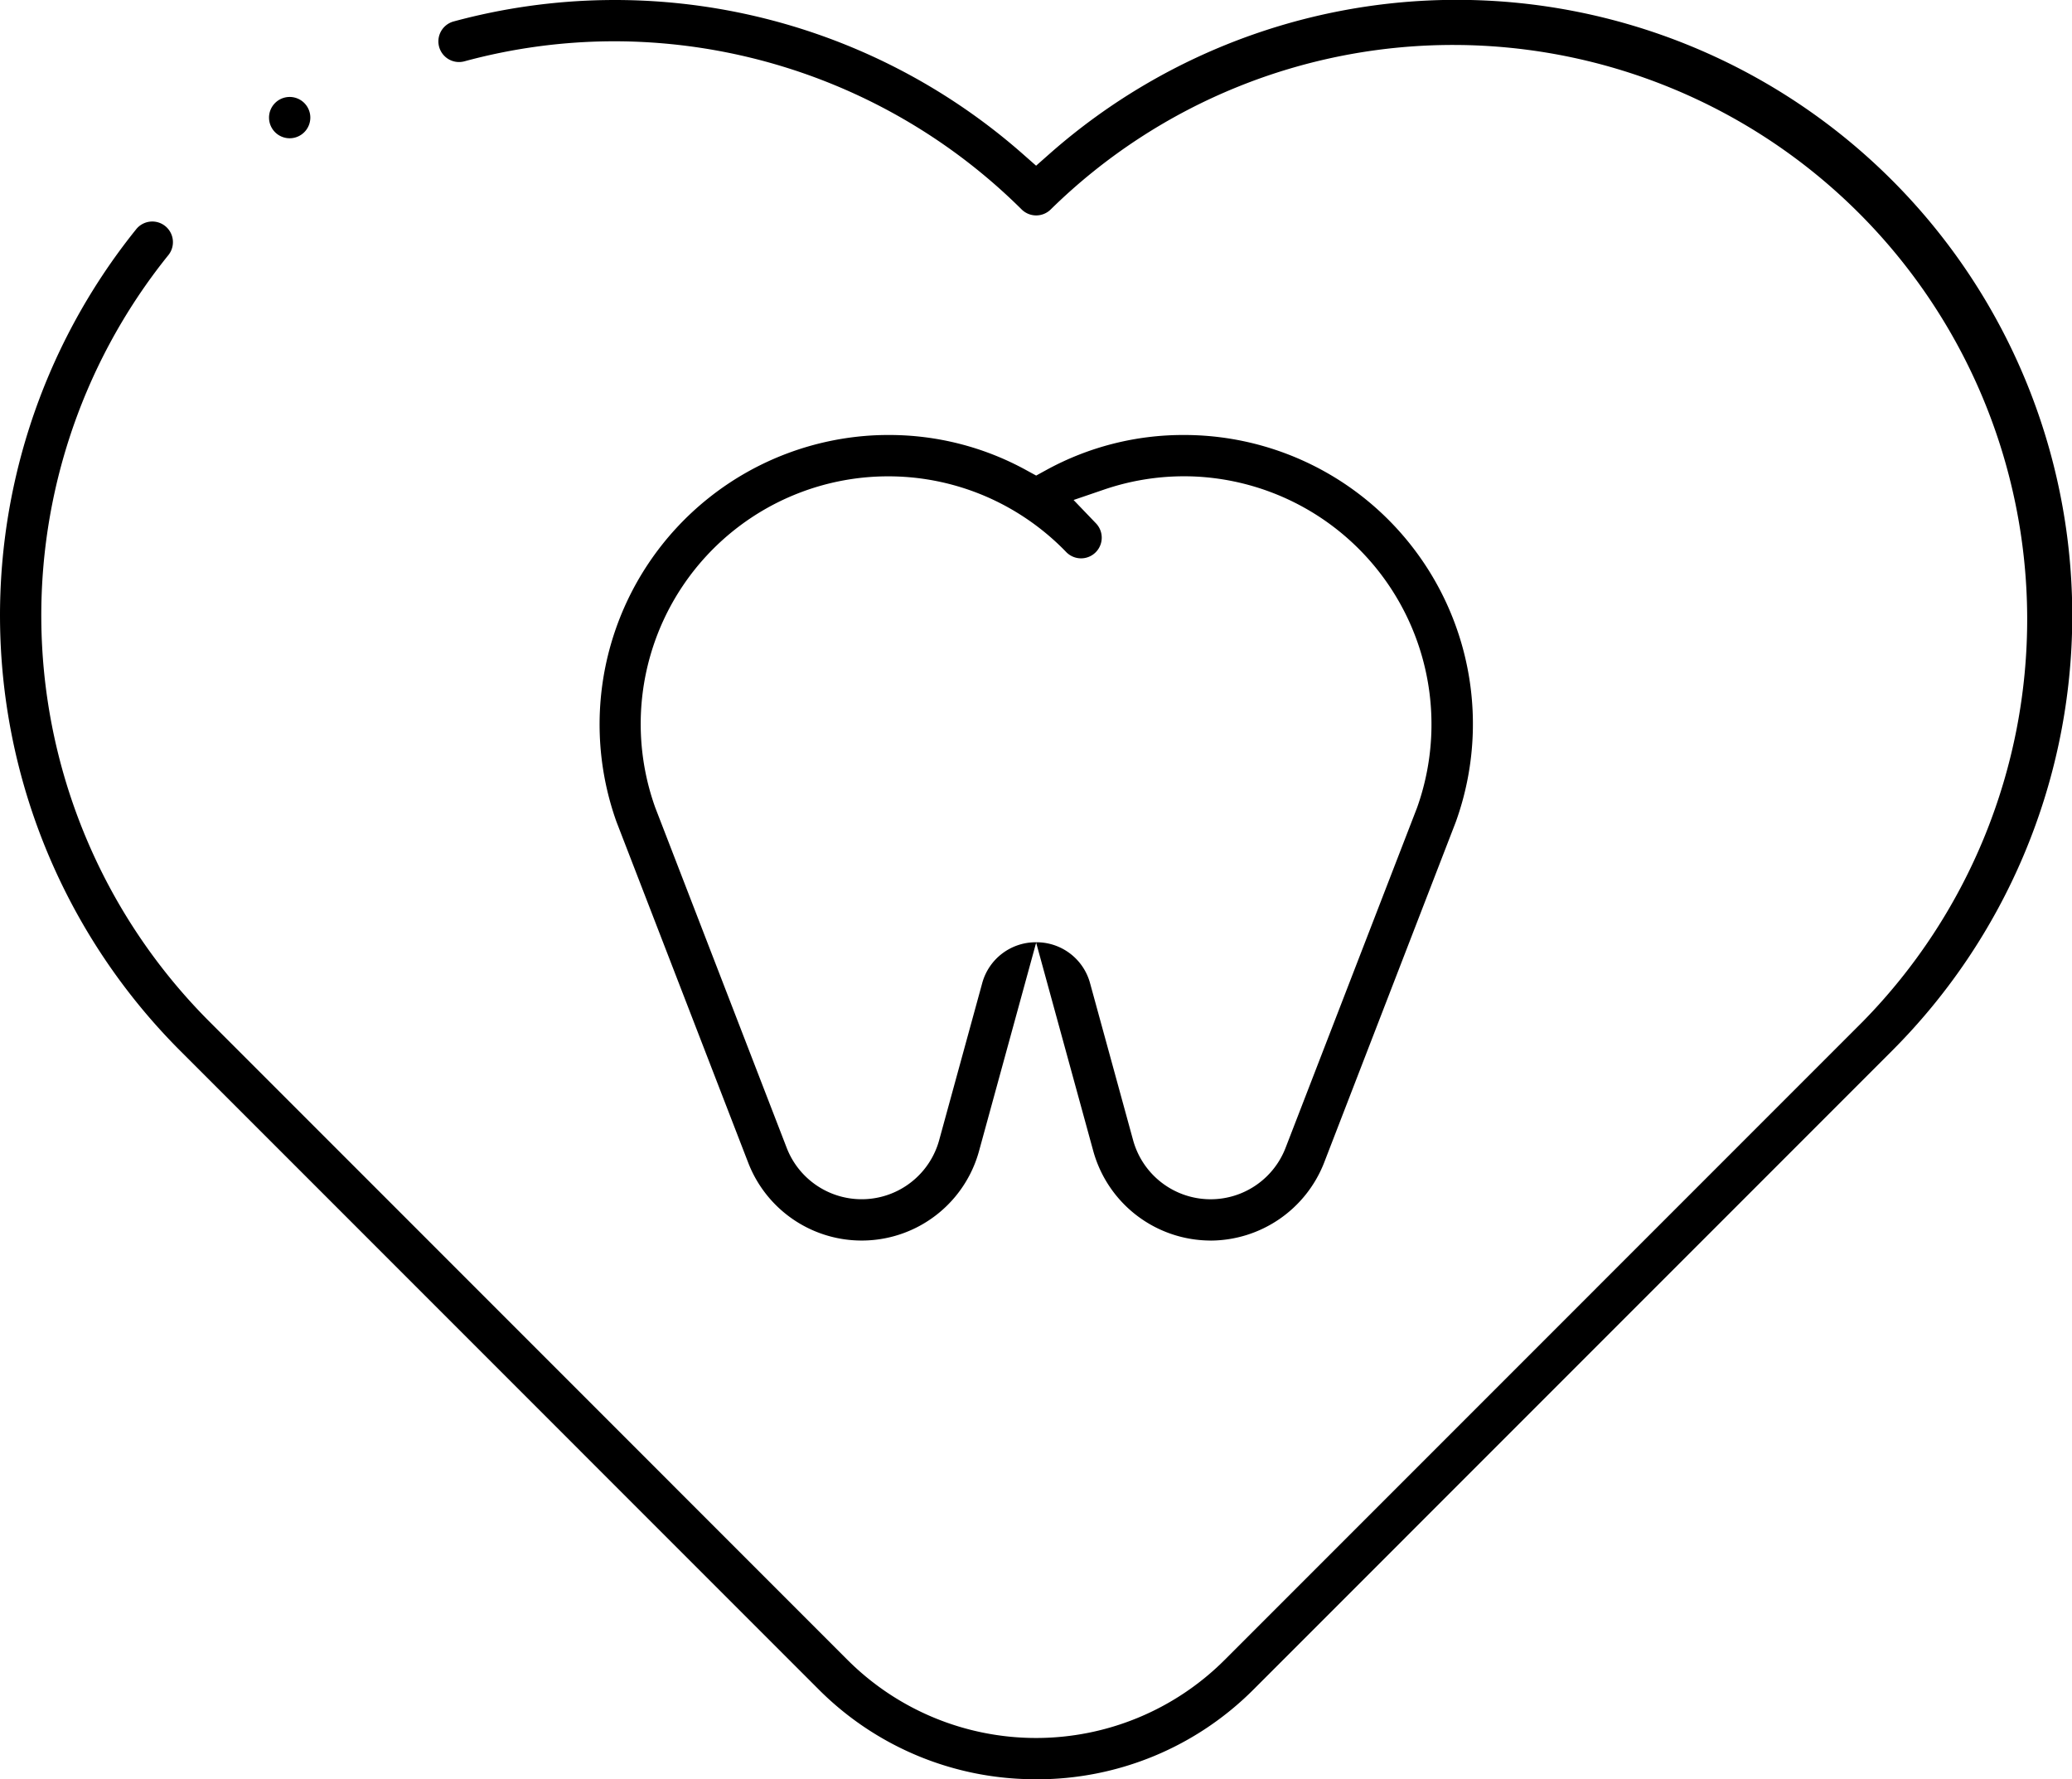 <svg id="Group_352" data-name="Group 352" xmlns="http://www.w3.org/2000/svg" xmlns:xlink="http://www.w3.org/1999/xlink" width="156.447" height="134.312" viewBox="0 0 156.447 134.312">
  <defs>
    <clipPath id="clip-path">
      <rect id="Rectangle_305" data-name="Rectangle 305" width="156.447" height="134.312" fill="none"/>
    </clipPath>
  </defs>
  <g id="Group_351" data-name="Group 351" clip-path="url(#clip-path)">
    <path id="Path_2252" data-name="Path 2252" d="M78.235,134.312A23.084,23.084,0,0,1,61.8,127.517L13.613,79.328a46.482,46.482,0,0,1-3.344-62.006,1.559,1.559,0,1,1,2.426,1.958,43.364,43.364,0,0,0,3.122,57.844L64,125.312a20.145,20.145,0,0,0,28.46,0l48.187-48.19A43.356,43.356,0,0,0,79.337,15.808a1.561,1.561,0,0,1-2.2,0A43.727,43.727,0,0,0,46.412,3.116,43.285,43.285,0,0,0,35.07,4.628a1.6,1.6,0,0,1-.411.055,1.559,1.559,0,0,1-.406-3.064A46.614,46.614,0,0,1,77.2,11.6l1.031.908,1.03-.909a46.475,46.475,0,0,1,63.593,67.728L94.669,127.516a23.079,23.079,0,0,1-16.434,6.8"/>
    <path id="Path_2253" data-name="Path 2253" d="M91.407,93.647a9.208,9.208,0,0,1-8.859-6.756l-4.313-15.73-4.313,15.73a9.186,9.186,0,0,1-17.427.882c-.1-.255-9.874-25.548-9.95-25.744a21.848,21.848,0,0,1,19.53-29.17c.328-.015.661-.022.989-.022a21.484,21.484,0,0,1,10.424,2.654l.748.409.747-.409a21.485,21.485,0,0,1,10.428-2.654c.326,0,.657.007.985.022a21.814,21.814,0,0,1,19.52,29.2c-.086.222-9.843,25.463-9.941,25.718a9.243,9.243,0,0,1-8.568,5.873M78.235,71.13a4.184,4.184,0,0,1,4.076,3.109l3.243,11.827a6.068,6.068,0,0,0,11.513.583L107,60.961A18.729,18.729,0,0,0,90.258,35.973c-.28-.013-.558-.019-.837-.019a18.662,18.662,0,0,0-6.048,1l-2.312.79,1.691,1.763A1.559,1.559,0,0,1,80.5,41.669a18.8,18.8,0,0,0-3.124-2.6,18.6,18.6,0,0,0-10.328-3.111c-.279,0-.56.006-.841.019A18.694,18.694,0,0,0,49.474,60.961L59.4,86.649a6.069,6.069,0,0,0,11.513-.583l3.243-11.827a4.185,4.185,0,0,1,4.076-3.109"/>
    <path id="Path_2254" data-name="Path 2254" d="M21.872,10.437a1.559,1.559,0,1,1,1.559-1.559,1.56,1.56,0,0,1-1.559,1.559"/>
  </g>
</svg>
